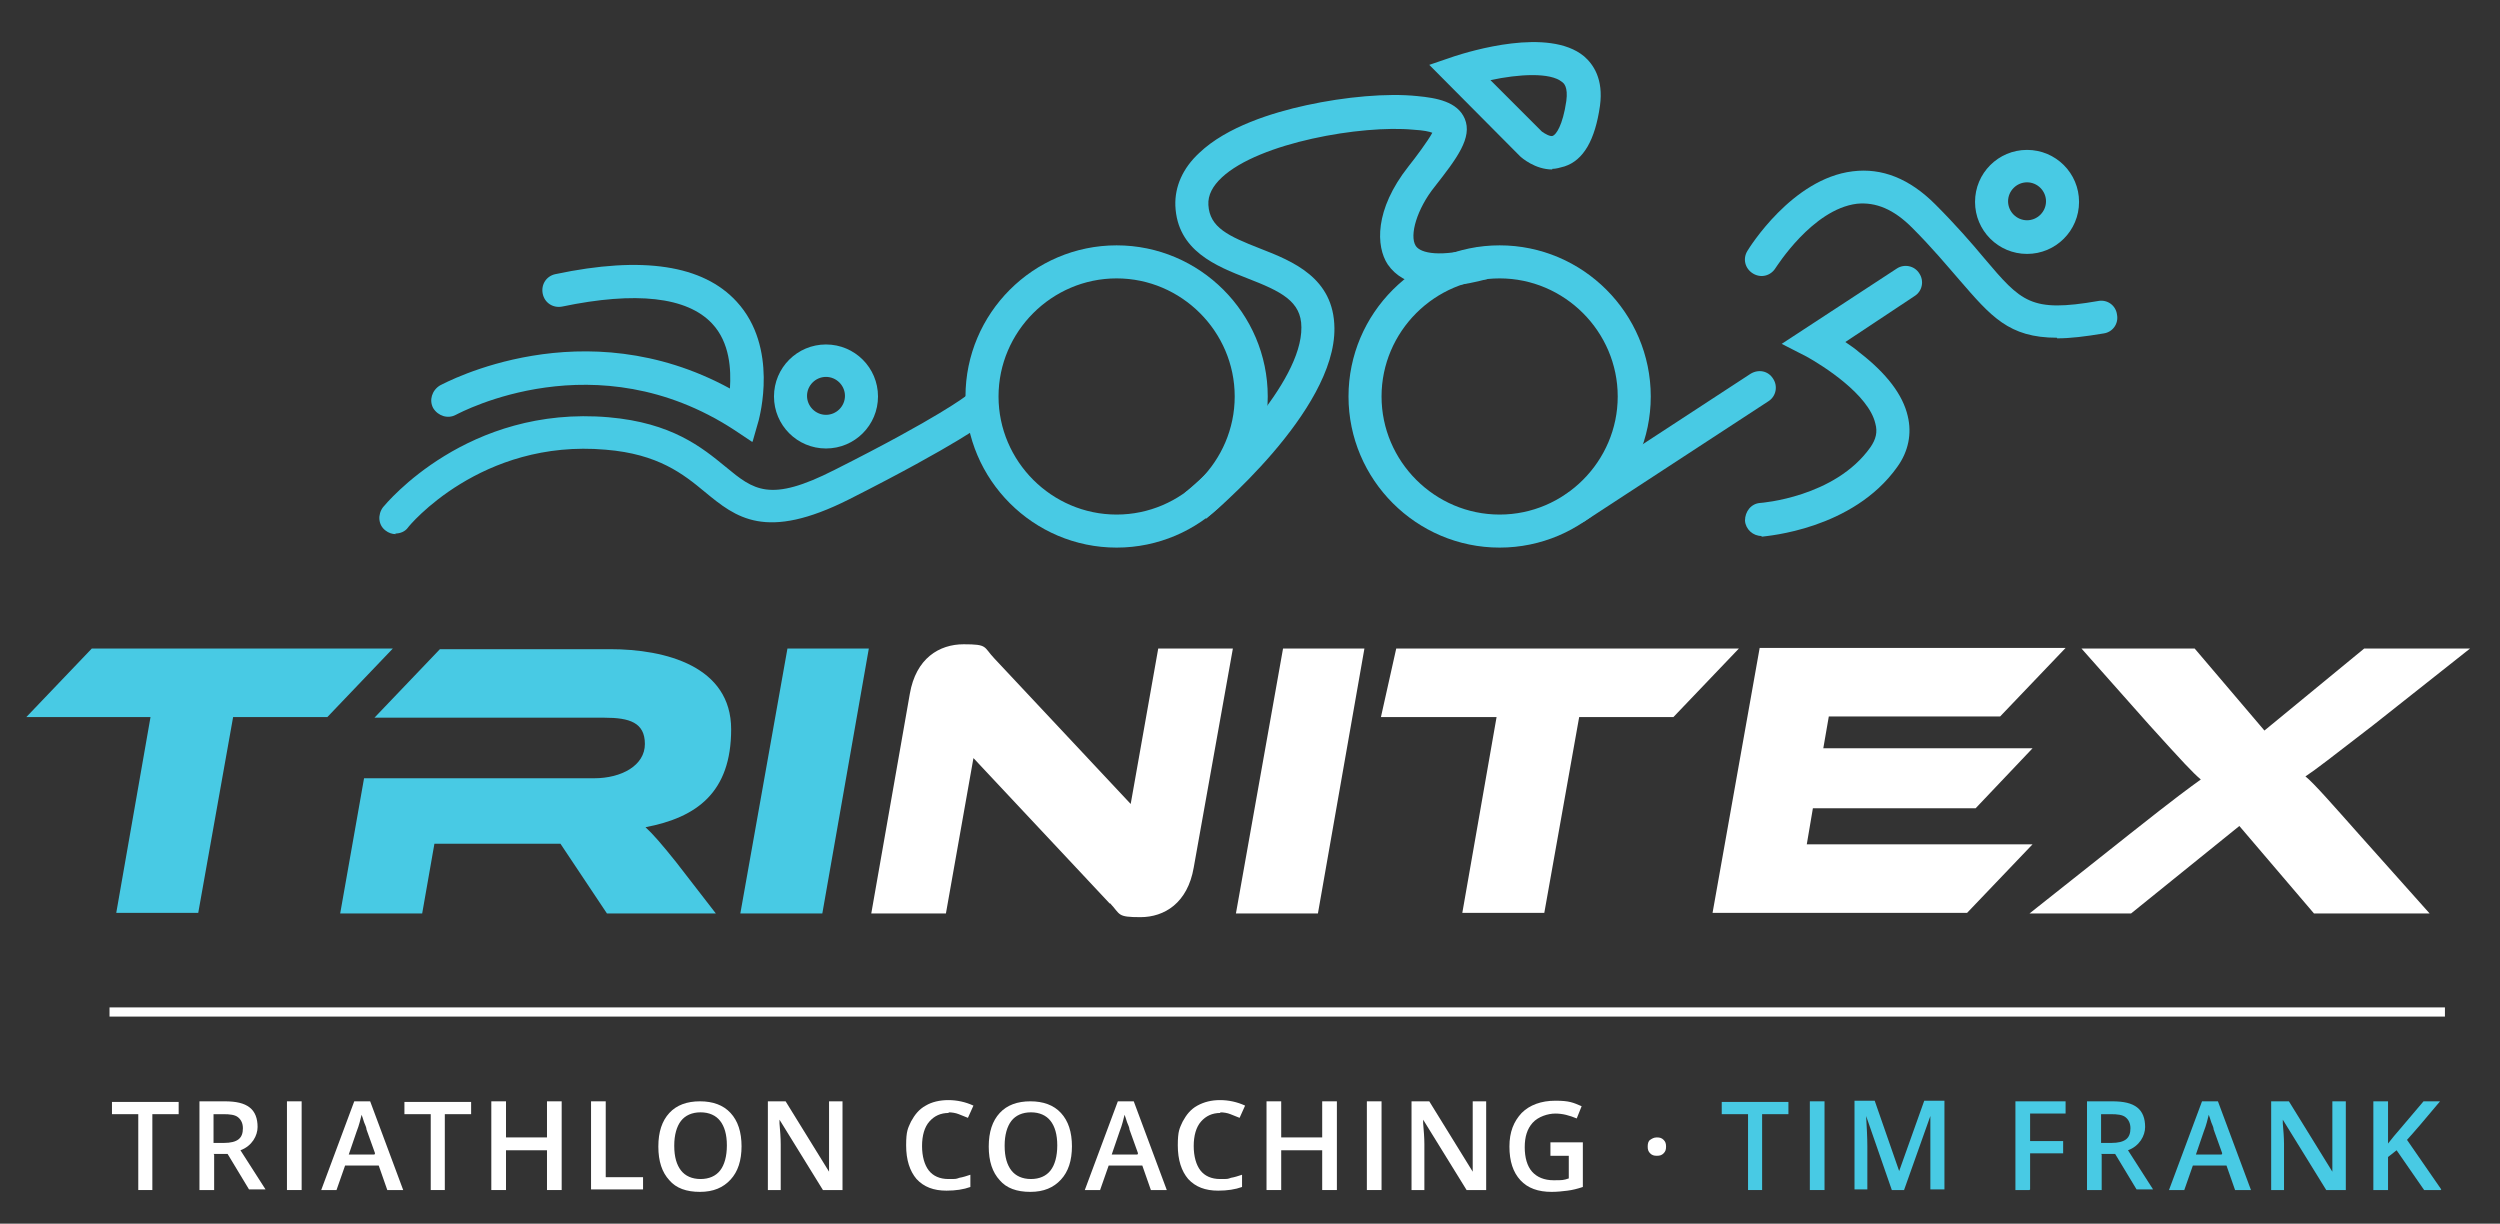 <?xml version="1.0" encoding="UTF-8"?> <svg xmlns="http://www.w3.org/2000/svg" id="Ebene_1" width="408.6" height="200" version="1.1" viewBox="0 0 408.6 200"><rect x="0" y="0" width="408.6" height="200" fill="#333333" stroke="none"/><defs><style> .st0 { fill: #48cae4; } .st1 { fill: #fff; } .st2 { fill: none; stroke: #fff; stroke-miterlimit: 10; stroke-width: 1.5px; } </style></defs><g><path class="st0" d="M182.5,89.5c-13.6,0-24.7-11.1-24.7-24.7s11.1-24.7,24.7-24.7,24.7,11.1,24.7,24.7-11.1,24.7-24.7,24.7ZM182.5,45.5c-10.6,0-19.3,8.7-19.3,19.3s8.7,19.3,19.3,19.3,19.3-8.7,19.3-19.3-8.7-19.3-19.3-19.3Z"></path><path class="st0" d="M245.1,89.5c-13.6,0-24.7-11.1-24.7-24.7s11.1-24.7,24.7-24.7,24.7,11.1,24.7,24.7-11.1,24.7-24.7,24.7ZM245.1,45.5c-10.6,0-19.3,8.7-19.3,19.3s8.7,19.3,19.3,19.3,19.3-8.7,19.3-19.3-8.7-19.3-19.3-19.3Z"></path><path class="st0" d="M197.1,84.7l-3.4-4.2c5.3-4.4,19.1-17.9,19-27,0-4.3-3.4-5.9-8.8-8-5.1-2-11.5-4.5-11.8-11.9-.1-3.1,1.2-6.1,3.9-8.6,4.5-4.3,12-6.6,17.5-7.8,6.4-1.4,13.3-2,18.1-1.5,3.2.3,6.6.9,7.8,3.7,1.3,3.1-1.3,6.5-4.9,11.1-2.9,3.6-4.2,8-3.1,9.7.8,1.2,4,1.9,10.3.2l1.4,5.2c-8.2,2.2-13.7,1.4-16.3-2.4-1.9-2.9-2.2-8.9,3.4-16,1.2-1.5,3.2-4.2,3.9-5.5-.5-.2-1.4-.4-3.1-.5-8.4-.8-25.2,2.1-31.3,7.8-1.5,1.4-2.3,2.9-2.2,4.5.2,3.7,3.3,5.1,8.4,7.1,5.4,2.1,12.1,4.8,12.2,13,.2,13.6-20.1,30.5-21,31.2Z"></path><path class="st0" d="M253.7,27.7c-2.8,0-5-1.9-5.3-2.2h0c0,0-14.8-14.9-14.8-14.9l4.1-1.4c2.5-.8,15.4-4.8,21.2,0,1.5,1.3,3.2,3.7,2.6,8.1-.8,5.6-2.7,8.9-5.8,9.9-.7.2-1.4.4-2,.4ZM252,21.5c.4.3,1.4.9,1.8.7.5-.2,1.6-1.6,2.2-5.7.3-2.3-.4-2.9-.7-3.1-1.9-1.6-7.1-1.3-11.7-.3l8.4,8.4Z"></path><path class="st0" d="M64.7,87.3c-.6,0-1.2-.2-1.7-.6-1.2-.9-1.3-2.6-.4-3.8.6-.7,13.8-16.7,36.9-14.7,10.3.9,15.2,4.9,19.1,8.1,4.6,3.8,7.2,5.9,17.8.5,17.1-8.6,21.5-12.1,21.5-12.1,1.2-.9,2.9-.7,3.8.4s.8,2.8-.4,3.8c-.2.1-4.7,3.7-22.5,12.7-13.7,6.9-18.5,3-23.6-1.2-3.5-2.9-7.6-6.2-16.2-6.9-20.4-1.8-32.2,12.5-32.3,12.7-.5.7-1.3,1-2.1,1Z"></path><path class="st0" d="M122.9,72.2l-3-2c-22.5-14.6-44.4-2.9-45.4-2.4-1.3.7-2.9.2-3.7-1.1-.7-1.3-.2-2.9,1.1-3.7,1-.5,23.4-12.6,47.4.5.2-3.1,0-7.5-2.9-10.6-4.1-4.4-12.5-5.3-24.5-2.8-1.5.3-2.9-.6-3.2-2.1-.3-1.5.6-2.9,2.1-3.2,14.2-3,24.1-1.5,29.6,4.5,6.9,7.5,3.7,18.9,3.6,19.4l-1,3.5Z"></path><path class="st0" d="M135,73.3c-4.7,0-8.5-3.8-8.5-8.5s3.8-8.5,8.5-8.5,8.5,3.8,8.5,8.5-3.8,8.5-8.5,8.5ZM135,61.6c-1.7,0-3.1,1.4-3.1,3.1s1.4,3.1,3.1,3.1,3.1-1.4,3.1-3.1-1.4-3.1-3.1-3.1Z"></path><path class="st0" d="M257.6,85.6c-.9,0-1.7-.4-2.3-1.2-.8-1.2-.5-2.9.8-3.7l30-19.6c1.3-.8,2.9-.5,3.7.8.8,1.2.5,2.9-.8,3.7l-30,19.6c-.5.3-1,.4-1.5.4Z"></path><path class="st0" d="M336.2,55.2c-7.9,0-10.8-3.5-16-9.5-2-2.3-4.4-5.2-7.7-8.5-3-3-5.9-4.2-9-3.9-7.3.9-13.2,10.4-13.3,10.5-.8,1.3-2.4,1.7-3.7.9-1.3-.8-1.7-2.4-.9-3.7.3-.5,7.3-11.8,17.2-13,4.8-.6,9.3,1.2,13.5,5.4,3.4,3.4,6,6.4,8,8.8,6.1,7.2,7.6,8.9,18.6,7,1.5-.3,2.9.7,3.1,2.2.3,1.5-.7,2.9-2.2,3.1-3,.5-5.4.8-7.6.8Z"></path><path class="st0" d="M331.3,41.5c-4.7,0-8.5-3.8-8.5-8.5s3.8-8.5,8.5-8.5,8.5,3.8,8.5,8.5-3.8,8.5-8.5,8.5ZM331.3,29.8c-1.7,0-3.1,1.4-3.1,3.1s1.4,3.1,3.1,3.1,3.1-1.4,3.1-3.1-1.4-3.1-3.1-3.1Z"></path><path class="st0" d="M287.9,87.6c-1.4,0-2.6-1.1-2.7-2.5,0-1.5,1-2.8,2.5-2.9.1,0,12.2-.9,18-9.1.9-1.3,1.2-2.5.8-3.9-1.1-4.7-8.5-9.4-11.2-10.9l-4.1-2.1,18.8-12.3c1.2-.8,2.9-.5,3.7.8.8,1.2.5,2.9-.8,3.7l-11.3,7.5c.7.5,1.5,1,2.3,1.7,4.4,3.4,7.1,6.9,7.9,10.4.7,2.9.1,5.8-1.7,8.3-7.3,10.3-21.5,11.3-22,11.4,0,0-.1,0-.2,0Z"></path></g><g><g><g><path class="st0" d="M64.2,106l-10.7,11.2h-15.4l-5.7,32h-13.4l5.6-32H4.3l10.7-11.2h49.1Z"></path><path class="st0" d="M117.1,149.3h-17.9l-7.6-11.4h-20.6l-2,11.4h-13.4l3.9-22.1h37.6c4.5,0,8.3-2.1,8.3-5.6s-2.5-4.3-6.6-4.3h-37.6l10.7-11.2h27.8c9.1,0,19.8,2.8,19.8,13.1s-5.6,14.4-14,16c1.2,1.1,2.6,2.7,5,5.7l6.5,8.4Z"></path><path class="st0" d="M134.4,149.3h-13.4l7.7-43.3h13.3l-7.6,43.3Z"></path><path class="st1" d="M181.4,147.7l-22.3-23.8-4.5,25.4h-12.2l6.3-35.9c1-5.8,4.8-8.1,8.8-8.1s3.2.4,5,2.3l22.3,23.8,4.5-25.4h12.2l-6.4,35.8c-1,5.8-4.8,8.1-8.7,8.1s-3.2-.4-5-2.3Z"></path><path class="st1" d="M215.4,149.3h-13.4l7.7-43.3h13.3l-7.6,43.3Z"></path><path class="st1" d="M284.2,106l-10.7,11.2h-15.4l-5.7,32h-13.4l5.6-32h-18.9l2.5-11.2h55.9Z"></path><path class="st1" d="M332.1,138.1l-10.6,11.1h-41.6l7.7-43.3h50l-10.7,11.2h-28l-.9,5.2h34.2l-9.3,9.8h-26.6l-1,5.9h36.9Z"></path><path class="st1" d="M403.7,106l-15.8,12.5c-7,5.4-9.3,7.2-11.1,8.4,1.3,1,4.7,4.9,8.7,9.4l11.6,13h-18.9l-12.2-14.3-17.7,14.3h-16.6l16.4-13c7.7-6.1,9.8-7.6,11.6-8.9-1.4-1.2-2.8-2.7-8.5-9l-11-12.4h18.5l11.4,13.4,16.3-13.4h17.3Z"></path></g><line class="st2" x1="17.9" y1="165.4" x2="399.6" y2="165.4"></line></g><g><path class="st1" d="M25,194.5h-2.4v-12.4h-4.3v-2h10.9v2h-4.3v12.4Z"></path><path class="st1" d="M35,188.7v5.8h-2.4v-14.5h4.1c1.9,0,3.2.3,4.1,1,.9.7,1.3,1.8,1.3,3.2s-.9,3.1-2.8,3.8l4.1,6.4h-2.7l-3.5-5.8h-2.3ZM35,186.8h1.6c1.1,0,1.9-.2,2.4-.6s.7-1,.7-1.8-.3-1.4-.8-1.8-1.3-.5-2.4-.5h-1.6v4.7Z"></path><path class="st1" d="M46.9,194.5v-14.5h2.4v14.5h-2.4Z"></path><path class="st1" d="M63.3,194.5l-1.4-4h-5.5l-1.4,4h-2.5l5.4-14.5h2.6l5.4,14.5h-2.5ZM61.3,188.5l-1.4-3.9c0-.3-.2-.7-.4-1.2-.2-.6-.3-1-.4-1.2-.2.8-.4,1.7-.8,2.7l-1.3,3.8h4.2Z"></path><path class="st1" d="M72.8,194.5h-2.4v-12.4h-4.3v-2h10.9v2h-4.3v12.4Z"></path><path class="st1" d="M91.8,194.5h-2.4v-6.5h-6.7v6.5h-2.4v-14.5h2.4v5.9h6.7v-5.9h2.4v14.5Z"></path><path class="st1" d="M96.6,194.5v-14.5h2.4v12.4h6.1v2h-8.5Z"></path><path class="st1" d="M121.2,187.3c0,2.4-.6,4.2-1.8,5.5-1.2,1.3-2.8,2-5,2s-3.9-.6-5-1.9c-1.2-1.3-1.8-3.1-1.8-5.5s.6-4.2,1.8-5.5c1.2-1.3,2.9-1.9,5-1.9s3.8.6,5,1.9c1.2,1.3,1.8,3.1,1.8,5.5ZM110.2,187.3c0,1.8.4,3.1,1.1,4,.7.9,1.8,1.4,3.2,1.4s2.5-.5,3.2-1.4c.7-.9,1.1-2.3,1.1-4.1s-.4-3.1-1.1-4c-.7-.9-1.8-1.4-3.2-1.4s-2.5.5-3.2,1.4c-.7.9-1.1,2.3-1.1,4Z"></path><path class="st1" d="M137.4,194.5h-2.9l-7.1-11.5h0v.6c.1,1.2.2,2.3.2,3.4v7.5h-2.1v-14.5h2.9l7.1,11.5h0c0-.2,0-.7,0-1.7,0-1,0-1.7,0-2.2v-7.6h2.2v14.5Z"></path><path class="st1" d="M155.1,181.9c-1.4,0-2.4.5-3.2,1.4s-1.2,2.3-1.2,4,.4,3.1,1.1,4c.7.9,1.8,1.4,3.2,1.4s1.2,0,1.8-.2c.6-.1,1.2-.3,1.8-.5v2c-1.1.4-2.4.6-3.9.6-2.1,0-3.7-.6-4.9-1.9-1.1-1.3-1.7-3.1-1.7-5.5s.3-2.8.8-3.9c.6-1.1,1.3-2,2.4-2.6,1-.6,2.3-.9,3.7-.9s2.8.3,4.1.9l-.9,2c-.5-.2-1-.4-1.5-.6-.5-.2-1.1-.3-1.7-.3Z"></path><path class="st1" d="M175.2,187.3c0,2.4-.6,4.2-1.8,5.5-1.2,1.3-2.8,2-5,2s-3.9-.6-5-1.9c-1.2-1.3-1.8-3.1-1.8-5.5s.6-4.2,1.8-5.5c1.2-1.3,2.9-1.9,5-1.9s3.8.6,5,1.9c1.2,1.3,1.8,3.1,1.8,5.5ZM164.2,187.3c0,1.8.4,3.1,1.1,4,.7.9,1.8,1.4,3.2,1.4s2.5-.5,3.2-1.4c.7-.9,1.1-2.3,1.1-4.1s-.4-3.1-1.1-4c-.7-.9-1.8-1.4-3.2-1.4s-2.5.5-3.2,1.4c-.7.9-1.1,2.3-1.1,4Z"></path><path class="st1" d="M188.1,194.5l-1.4-4h-5.5l-1.4,4h-2.5l5.4-14.5h2.6l5.4,14.5h-2.5ZM186,188.5l-1.4-3.9c0-.3-.2-.7-.4-1.2-.2-.6-.3-1-.4-1.2-.2.8-.4,1.7-.8,2.7l-1.3,3.8h4.2Z"></path><path class="st1" d="M199.5,181.9c-1.4,0-2.4.5-3.2,1.4s-1.2,2.3-1.2,4,.4,3.1,1.1,4c.7.9,1.8,1.4,3.2,1.4s1.2,0,1.8-.2c.6-.1,1.2-.3,1.8-.5v2c-1.1.4-2.4.6-3.9.6-2.1,0-3.7-.6-4.9-1.9-1.1-1.3-1.7-3.1-1.7-5.5s.3-2.8.8-3.9c.6-1.1,1.3-2,2.4-2.6s2.3-.9,3.7-.9,2.8.3,4.1.9l-.9,2c-.5-.2-1-.4-1.5-.6-.5-.2-1.1-.3-1.7-.3Z"></path><path class="st1" d="M218.5,194.5h-2.4v-6.5h-6.7v6.5h-2.4v-14.5h2.4v5.9h6.7v-5.9h2.4v14.5Z"></path><path class="st1" d="M223.4,194.5v-14.5h2.4v14.5h-2.4Z"></path><path class="st1" d="M242.6,194.5h-2.9l-7.1-11.5h0v.6c.1,1.2.2,2.3.2,3.4v7.5h-2.1v-14.5h2.9l7.1,11.5h0c0-.2,0-.7,0-1.7,0-1,0-1.7,0-2.2v-7.6h2.2v14.5Z"></path><path class="st1" d="M253.4,186.7h5.3v7.3c-.9.3-1.7.5-2.5.6-.8.1-1.7.2-2.6.2-2.2,0-3.9-.6-5.1-1.9-1.2-1.3-1.8-3.1-1.8-5.5s.7-4.1,2-5.5c1.3-1.3,3.2-2,5.5-2s2.9.3,4.3.9l-.8,2c-1.2-.5-2.3-.8-3.5-.8s-2.8.5-3.7,1.5-1.3,2.3-1.3,4,.4,3.1,1.2,4c.8.9,2,1.4,3.5,1.4s1.6,0,2.5-.3v-3.7h-3v-2Z"></path><path class="st1" d="M269.3,187.4c0-.5.1-.9.4-1.1s.6-.4,1.1-.4.8.1,1.1.4c.3.3.4.6.4,1.1s-.1.8-.4,1.1c-.3.3-.6.4-1.1.4s-.8-.1-1.1-.4c-.3-.3-.4-.6-.4-1.1Z"></path><path class="st0" d="M288.1,194.5h-2.4v-12.4h-4.3v-2h10.9v2h-4.3v12.4Z"></path><path class="st0" d="M295.8,194.5v-14.5h2.4v14.5h-2.4Z"></path><path class="st0" d="M309.2,194.5l-4.2-12.1h0c.1,1.8.2,3.5.2,5v7h-2.1v-14.5h3.3l4,11.5h0l4.1-11.5h3.3v14.5h-2.3v-7.1c0-.7,0-1.7,0-2.8,0-1.2,0-1.9,0-2.1h0l-4.3,12.1h-2.1Z"></path><path class="st0" d="M331.7,194.5h-2.3v-14.5h8.2v2h-5.8v4.5h5.4v2h-5.4v5.9Z"></path><path class="st0" d="M343.5,188.7v5.8h-2.4v-14.5h4.1c1.9,0,3.2.3,4.1,1,.9.7,1.3,1.8,1.3,3.2s-.9,3.1-2.8,3.8l4.1,6.4h-2.7l-3.5-5.8h-2.3ZM343.5,186.8h1.6c1.1,0,1.9-.2,2.4-.6s.7-1,.7-1.8-.3-1.4-.8-1.8-1.3-.5-2.4-.5h-1.6v4.7Z"></path><path class="st0" d="M365.3,194.5l-1.4-4h-5.5l-1.4,4h-2.5l5.4-14.5h2.6l5.4,14.5h-2.5ZM363.2,188.5l-1.4-3.9c0-.3-.2-.7-.4-1.2-.2-.6-.3-1-.4-1.2-.2.8-.4,1.7-.8,2.7l-1.3,3.8h4.2Z"></path><path class="st0" d="M383.1,194.5h-2.9l-7.1-11.5h0v.6c.1,1.2.2,2.3.2,3.4v7.5h-2.1v-14.5h2.9l7.1,11.5h0c0-.2,0-.7,0-1.7,0-1,0-1.7,0-2.2v-7.6h2.2v14.5Z"></path><path class="st0" d="M398.9,194.5h-2.7l-4.5-6.5-1.4,1.1v5.4h-2.4v-14.5h2.4v6.9c.6-.8,1.3-1.6,1.9-2.3l3.9-4.6h2.7c-2.5,3-4.3,5.1-5.4,6.3l5.6,8.1Z"></path></g></g></svg> 